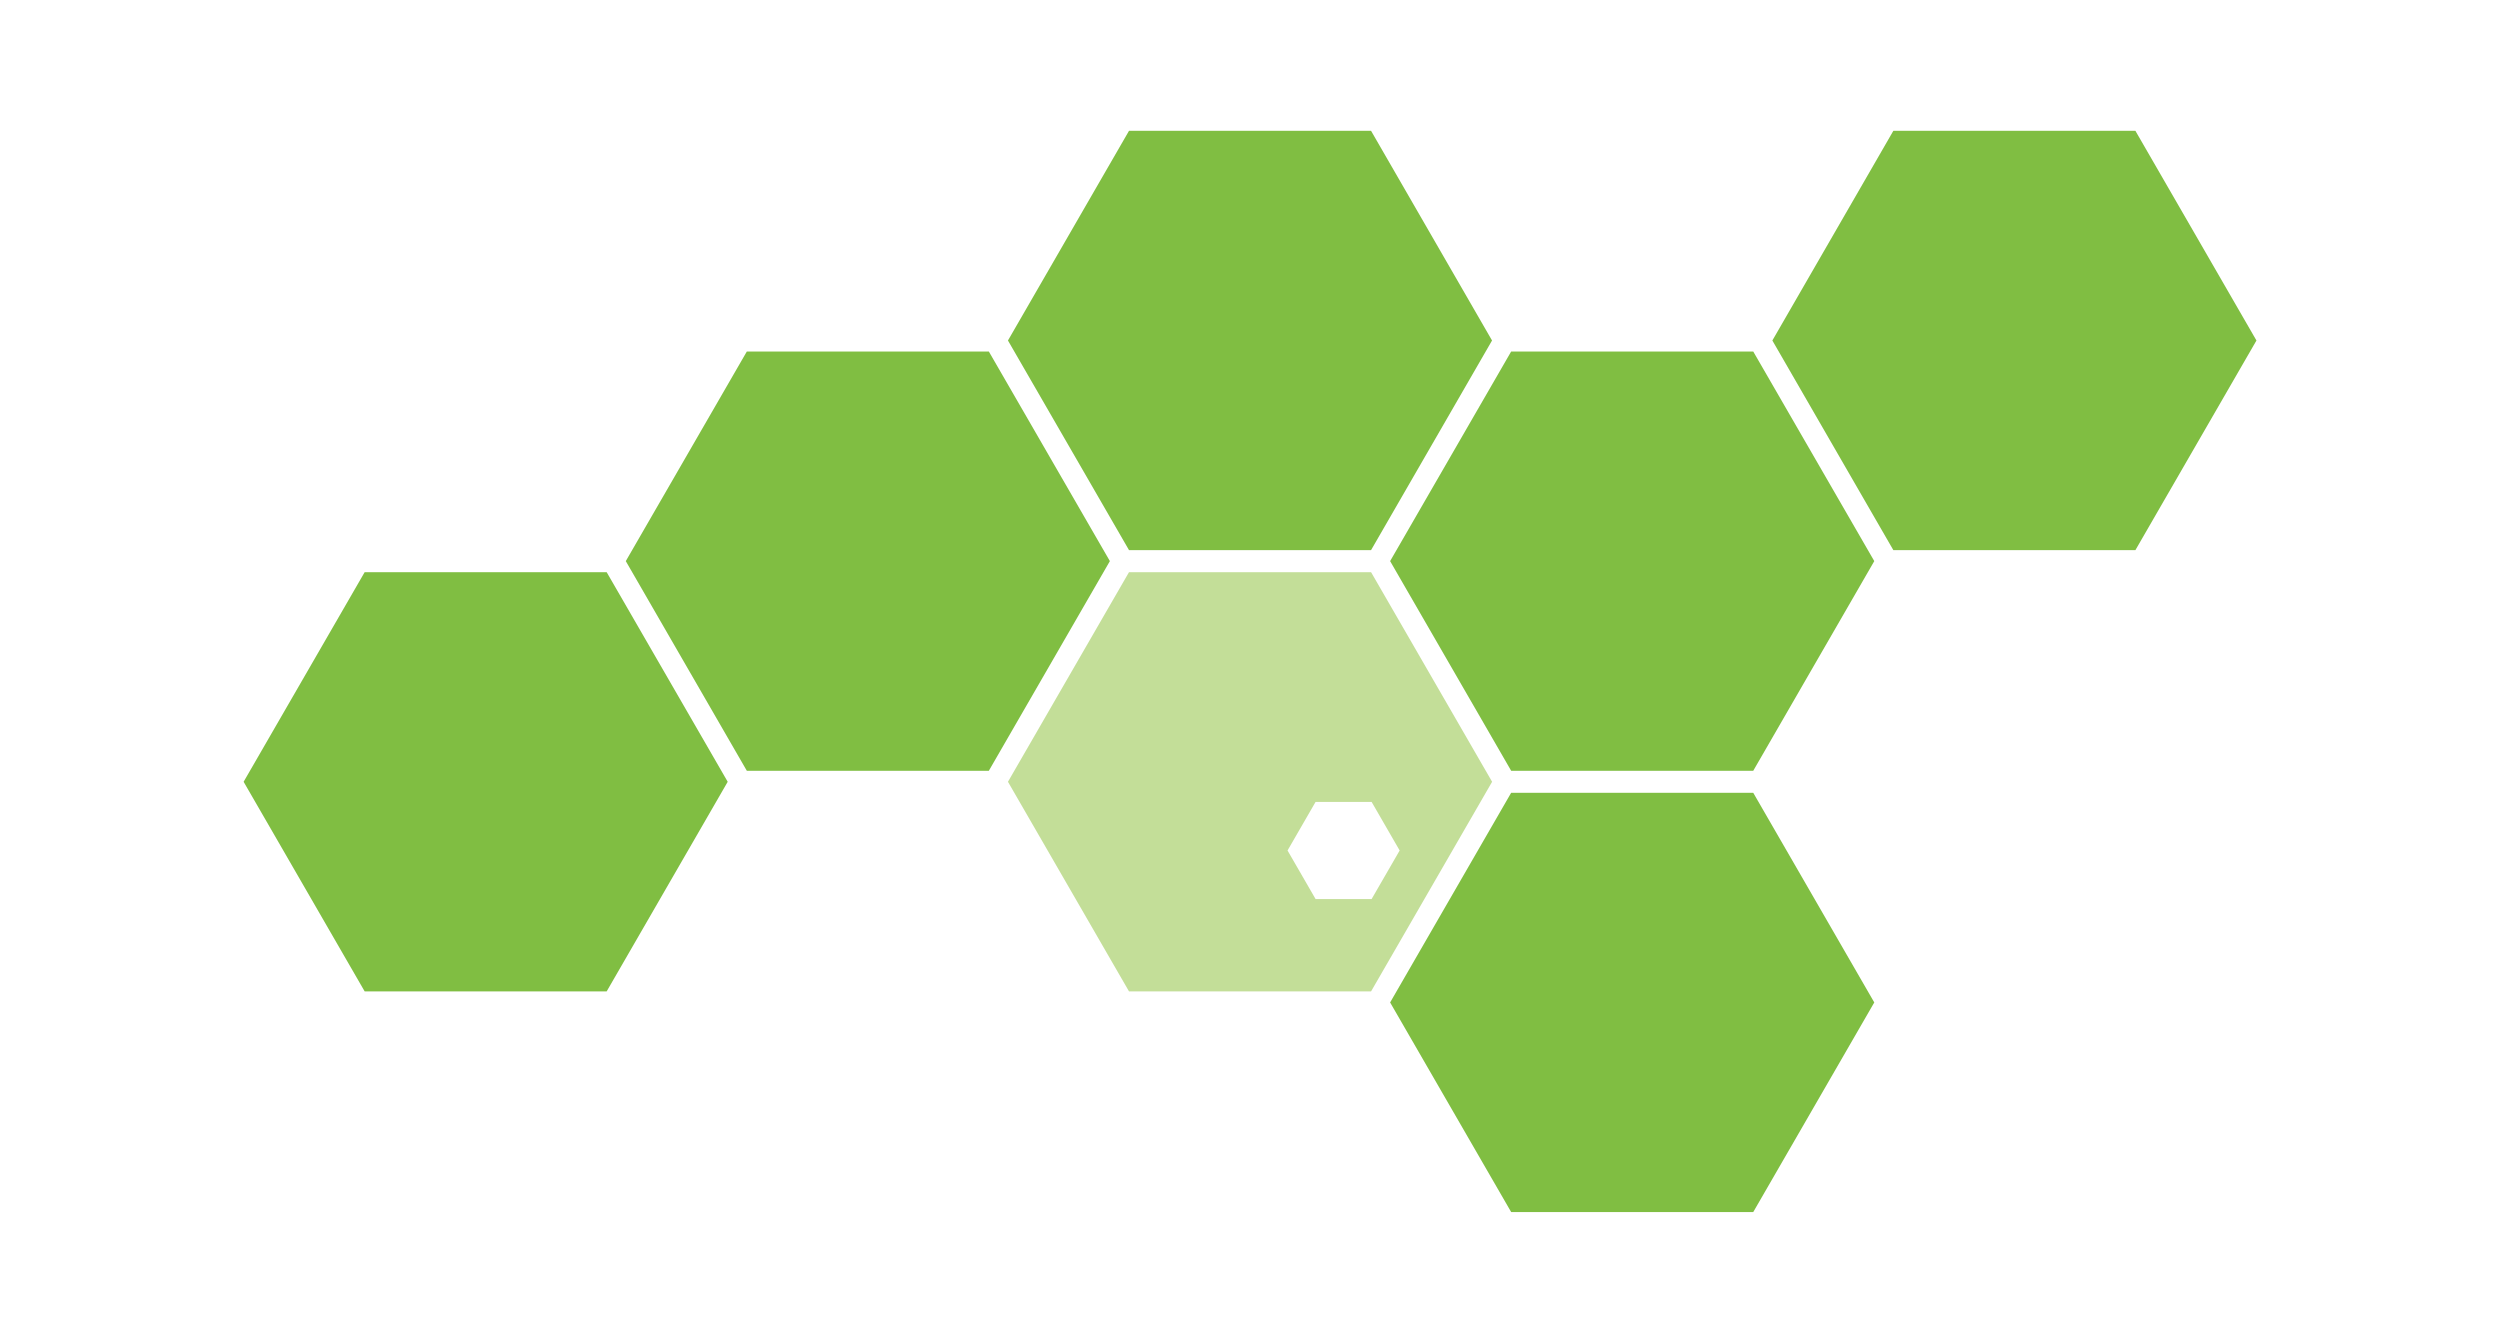 <?xml version="1.0" encoding="utf-8"?>
<!-- Generator: Adobe Illustrator 22.1.0, SVG Export Plug-In . SVG Version: 6.00 Build 0)  -->
<svg version="1.1" id="Layer_1" xmlns="http://www.w3.org/2000/svg" xmlns:xlink="http://www.w3.org/1999/xlink" x="0px" y="0px"
	 viewBox="0 0 3726.1 2001.5" style="enable-background:new 0 0 3726.1 2001.5;" xml:space="preserve">
<style type="text/css">
	.st0{fill:#F1F2F2;}
	.st1{fill:#80BE42;}
	.st2{fill:#C3DE98;}
</style>
<g>
	<polygon class="st1" points="1473.8,523.9 1113.1,523.9 932.7,836.3 1113.1,1148.8 1473.8,1148.8 1654.2,836.3 	"/>
	<polygon class="st1" points="2043.5,195 1682.7,195 1502.3,507.5 1682.7,819.9 2043.5,819.9 2223.8,507.5 	"/>
	<polygon class="st1" points="3182.7,195 2821.9,195 2641.6,507.5 2821.9,819.9 3182.7,819.9 3363.1,507.5 	"/>
	<polygon class="st1" points="2613.1,523.9 2252.3,523.9 2071.9,836.3 2252.3,1148.8 2613.1,1148.8 2793.5,836.3 	"/>
	<polygon class="st1" points="2613.1,1181.6 2252.3,1181.6 2071.9,1494.1 2252.3,1806.5 2613.1,1806.5 2793.5,1494.1 	"/>
	<polygon class="st1" points="904.2,852.8 543.5,852.8 363.1,1165.2 543.5,1477.6 904.2,1477.6 1084.6,1165.2 	"/>
	<path class="st2" d="M2043.5,852.8h-360.8l-180.4,312.4l180.4,312.4h360.8l180.4-312.4L2043.5,852.8z M1960.8,1340l-41.8-72.4
		l41.8-72.4h83.5l41.8,72.4l-41.8,72.4H1960.8z"/>
</g>
</svg>
